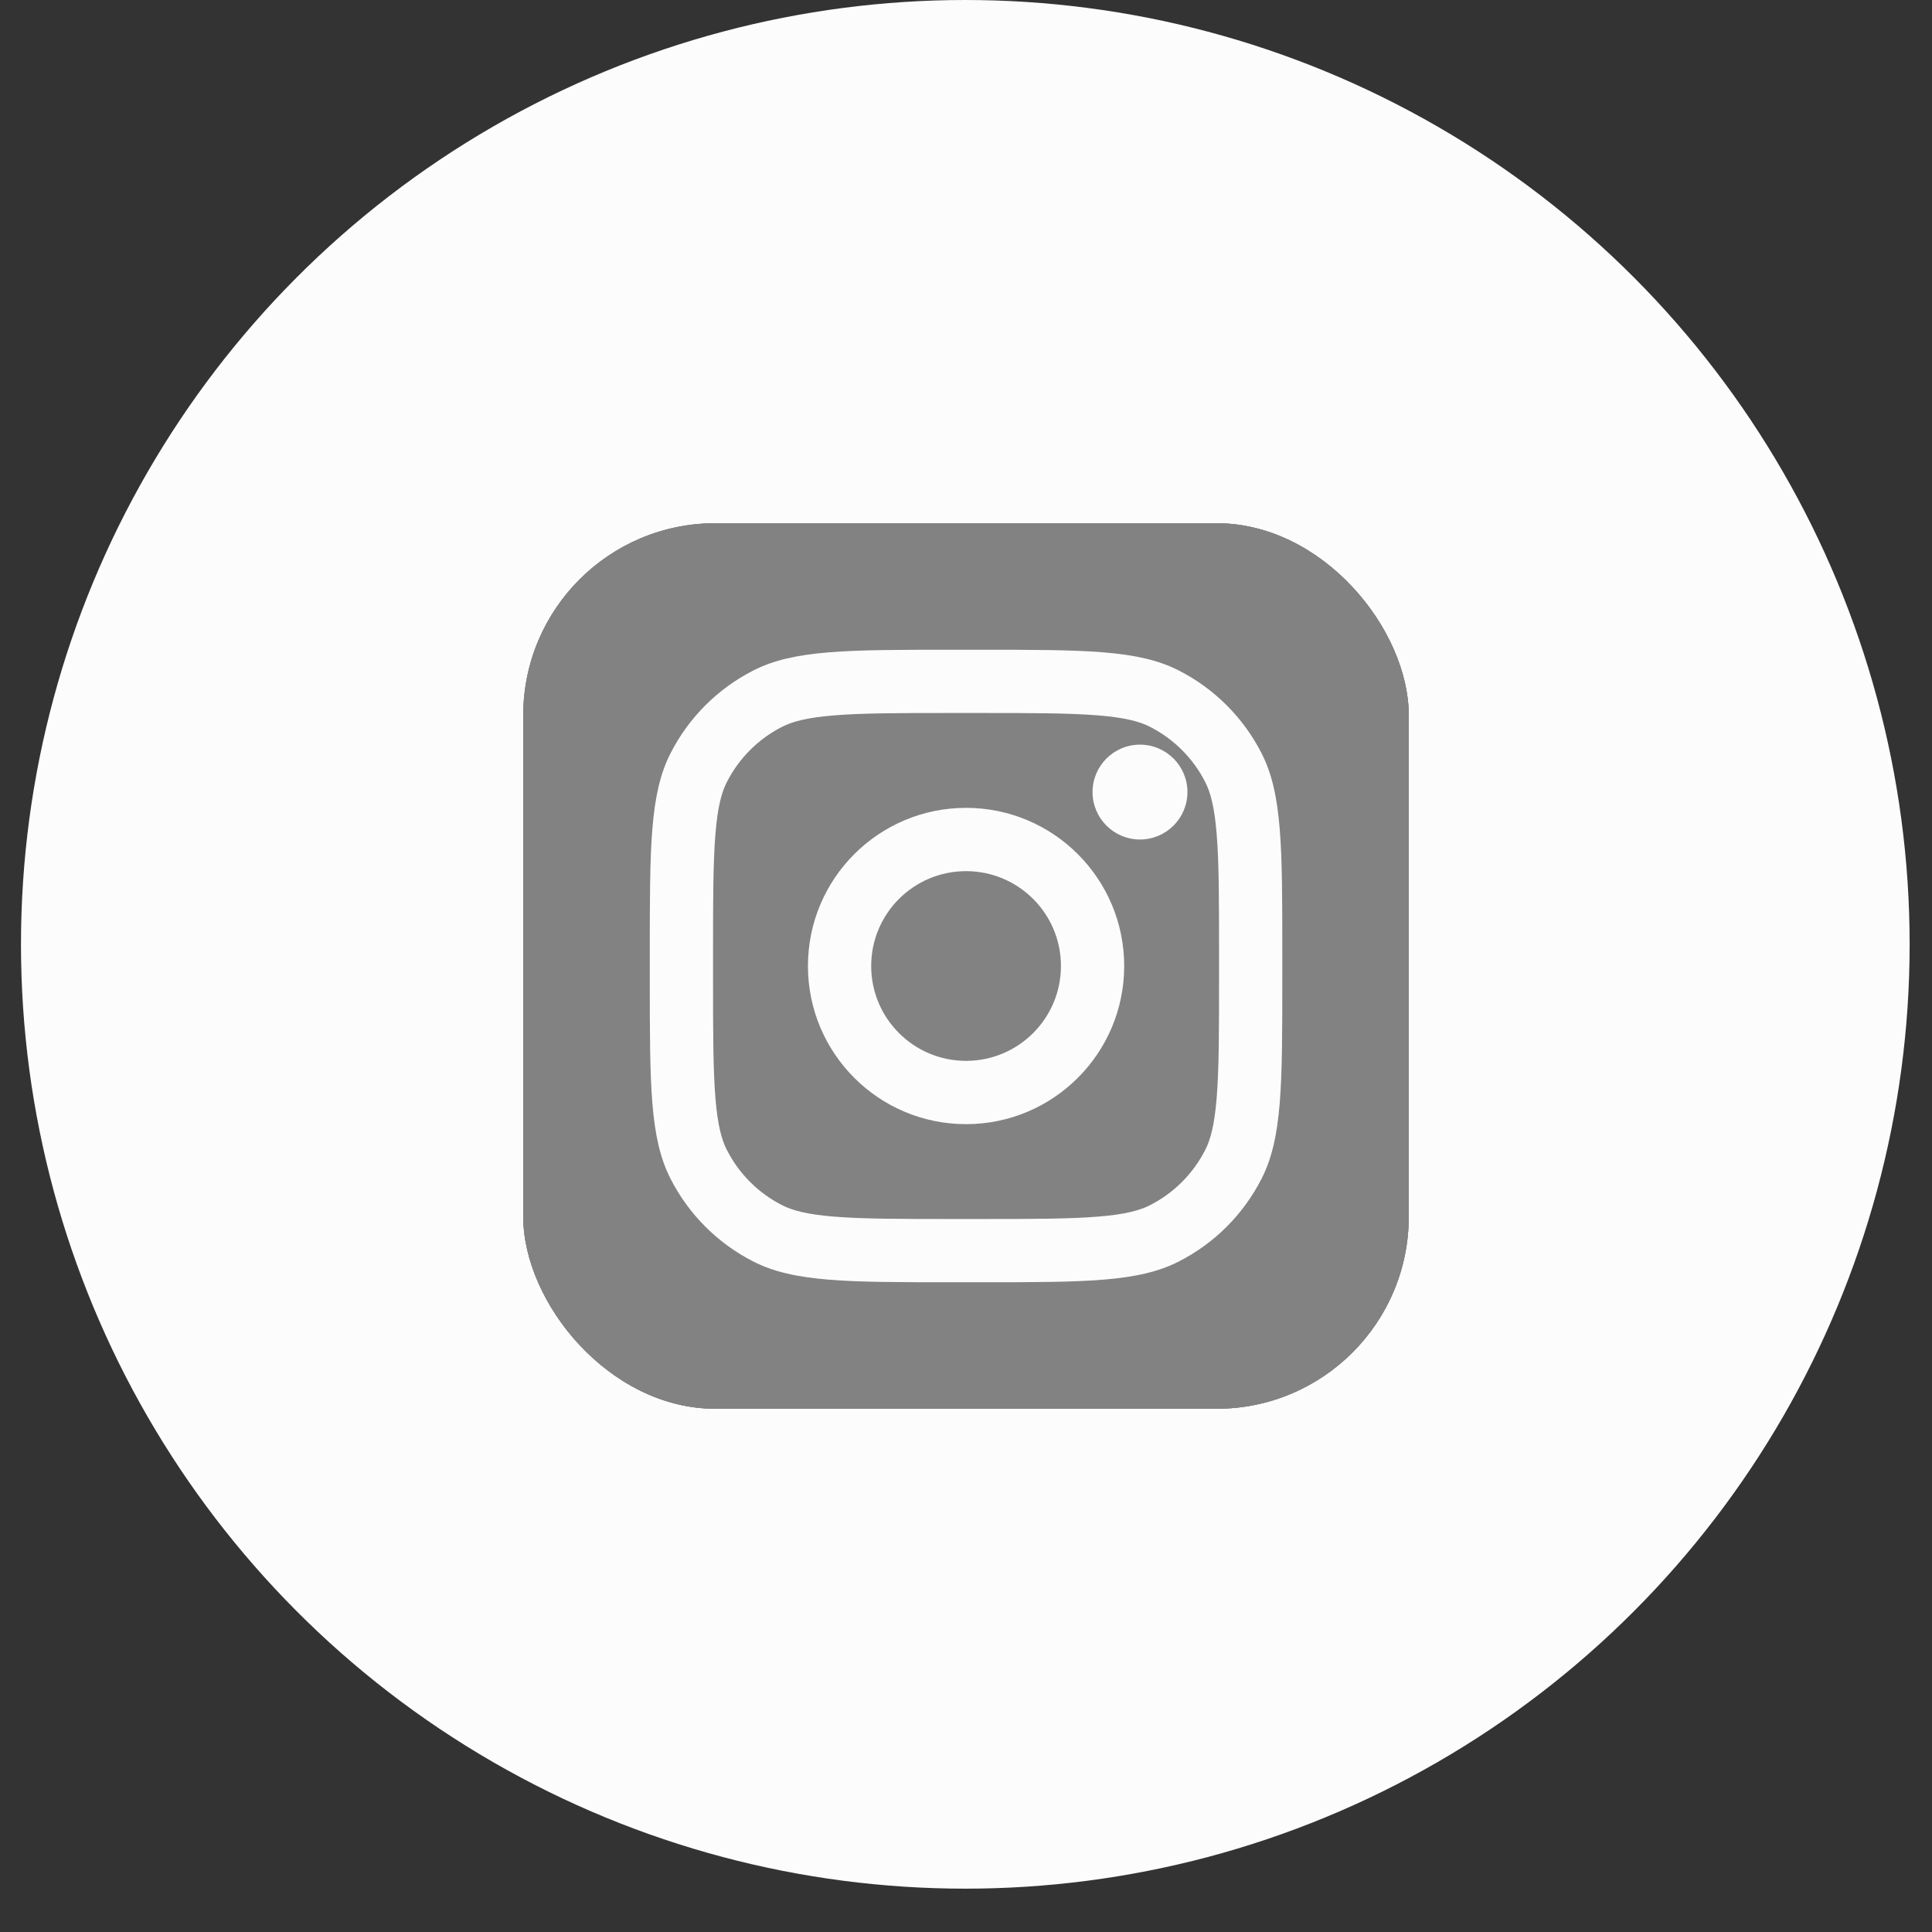 <svg width="42" height="42" viewBox="0 0 42 42" fill="none" xmlns="http://www.w3.org/2000/svg">
<rect x="0" y="0" width="42" height="42" fill="#333333" stroke="none"/>
<circle cx="20.985" cy="20.529" r="20.529" fill="#FCFCFC"/>
<rect x="11.375" y="11.375" width="19.25" height="19.25" rx="4.175" fill="#828282"/>
<rect x="11.375" y="11.375" width="19.25" height="19.25" rx="4.175" fill="#828282"/>
<rect x="11.375" y="11.375" width="19.25" height="19.25" rx="4.175" fill="#828282"/>
<path d="M25.814 17.219C25.814 17.788 25.352 18.25 24.782 18.25C24.213 18.25 23.751 17.788 23.751 17.219C23.751 16.649 24.213 16.188 24.782 16.188C25.352 16.188 25.814 16.649 25.814 17.219Z" fill="#FCFCFC"/>
<path fill-rule="evenodd" clip-rule="evenodd" d="M21.001 24.438C22.899 24.438 24.439 22.898 24.439 21C24.439 19.102 22.899 17.562 21.001 17.562C19.102 17.562 17.564 19.102 17.564 21C17.564 22.898 19.102 24.438 21.001 24.438ZM21.001 23.062C22.14 23.062 23.064 22.139 23.064 21C23.064 19.861 22.14 18.938 21.001 18.938C19.862 18.938 18.939 19.861 18.939 21C18.939 22.139 19.862 23.062 21.001 23.062Z" fill="#FCFCFC"/>
<path fill-rule="evenodd" clip-rule="evenodd" d="M14.126 20.725C14.126 18.415 14.126 17.26 14.576 16.377C14.971 15.601 15.602 14.97 16.378 14.575C17.261 14.125 18.416 14.125 20.726 14.125H21.276C23.586 14.125 24.741 14.125 25.624 14.575C26.4 14.97 27.031 15.601 27.426 16.377C27.876 17.26 27.876 18.415 27.876 20.725V21.275C27.876 23.585 27.876 24.74 27.426 25.623C27.031 26.399 26.4 27.03 25.624 27.425C24.741 27.875 23.586 27.875 21.276 27.875H20.726C18.416 27.875 17.261 27.875 16.378 27.425C15.602 27.03 14.971 26.399 14.576 25.623C14.126 24.74 14.126 23.585 14.126 21.275V20.725ZM20.726 15.5H21.276C22.454 15.5 23.254 15.501 23.873 15.552C24.476 15.601 24.784 15.69 24.999 15.8C25.517 16.063 25.938 16.484 26.201 17.002C26.311 17.217 26.4 17.525 26.449 18.128C26.5 18.747 26.501 19.547 26.501 20.725V21.275C26.501 22.453 26.5 23.253 26.449 23.872C26.4 24.475 26.311 24.783 26.201 24.998C25.938 25.516 25.517 25.937 24.999 26.2C24.784 26.31 24.476 26.399 23.873 26.448C23.254 26.499 22.454 26.5 21.276 26.5H20.726C19.548 26.5 18.747 26.499 18.129 26.448C17.526 26.399 17.218 26.31 17.003 26.2C16.485 25.937 16.064 25.516 15.801 24.998C15.691 24.783 15.602 24.475 15.553 23.872C15.502 23.253 15.501 22.453 15.501 21.275V20.725C15.501 19.547 15.502 18.747 15.553 18.128C15.602 17.525 15.691 17.217 15.801 17.002C16.064 16.484 16.485 16.063 17.003 15.8C17.218 15.69 17.526 15.601 18.129 15.552C18.747 15.501 19.548 15.5 20.726 15.5Z" fill="#FCFCFC"/>
</svg>
